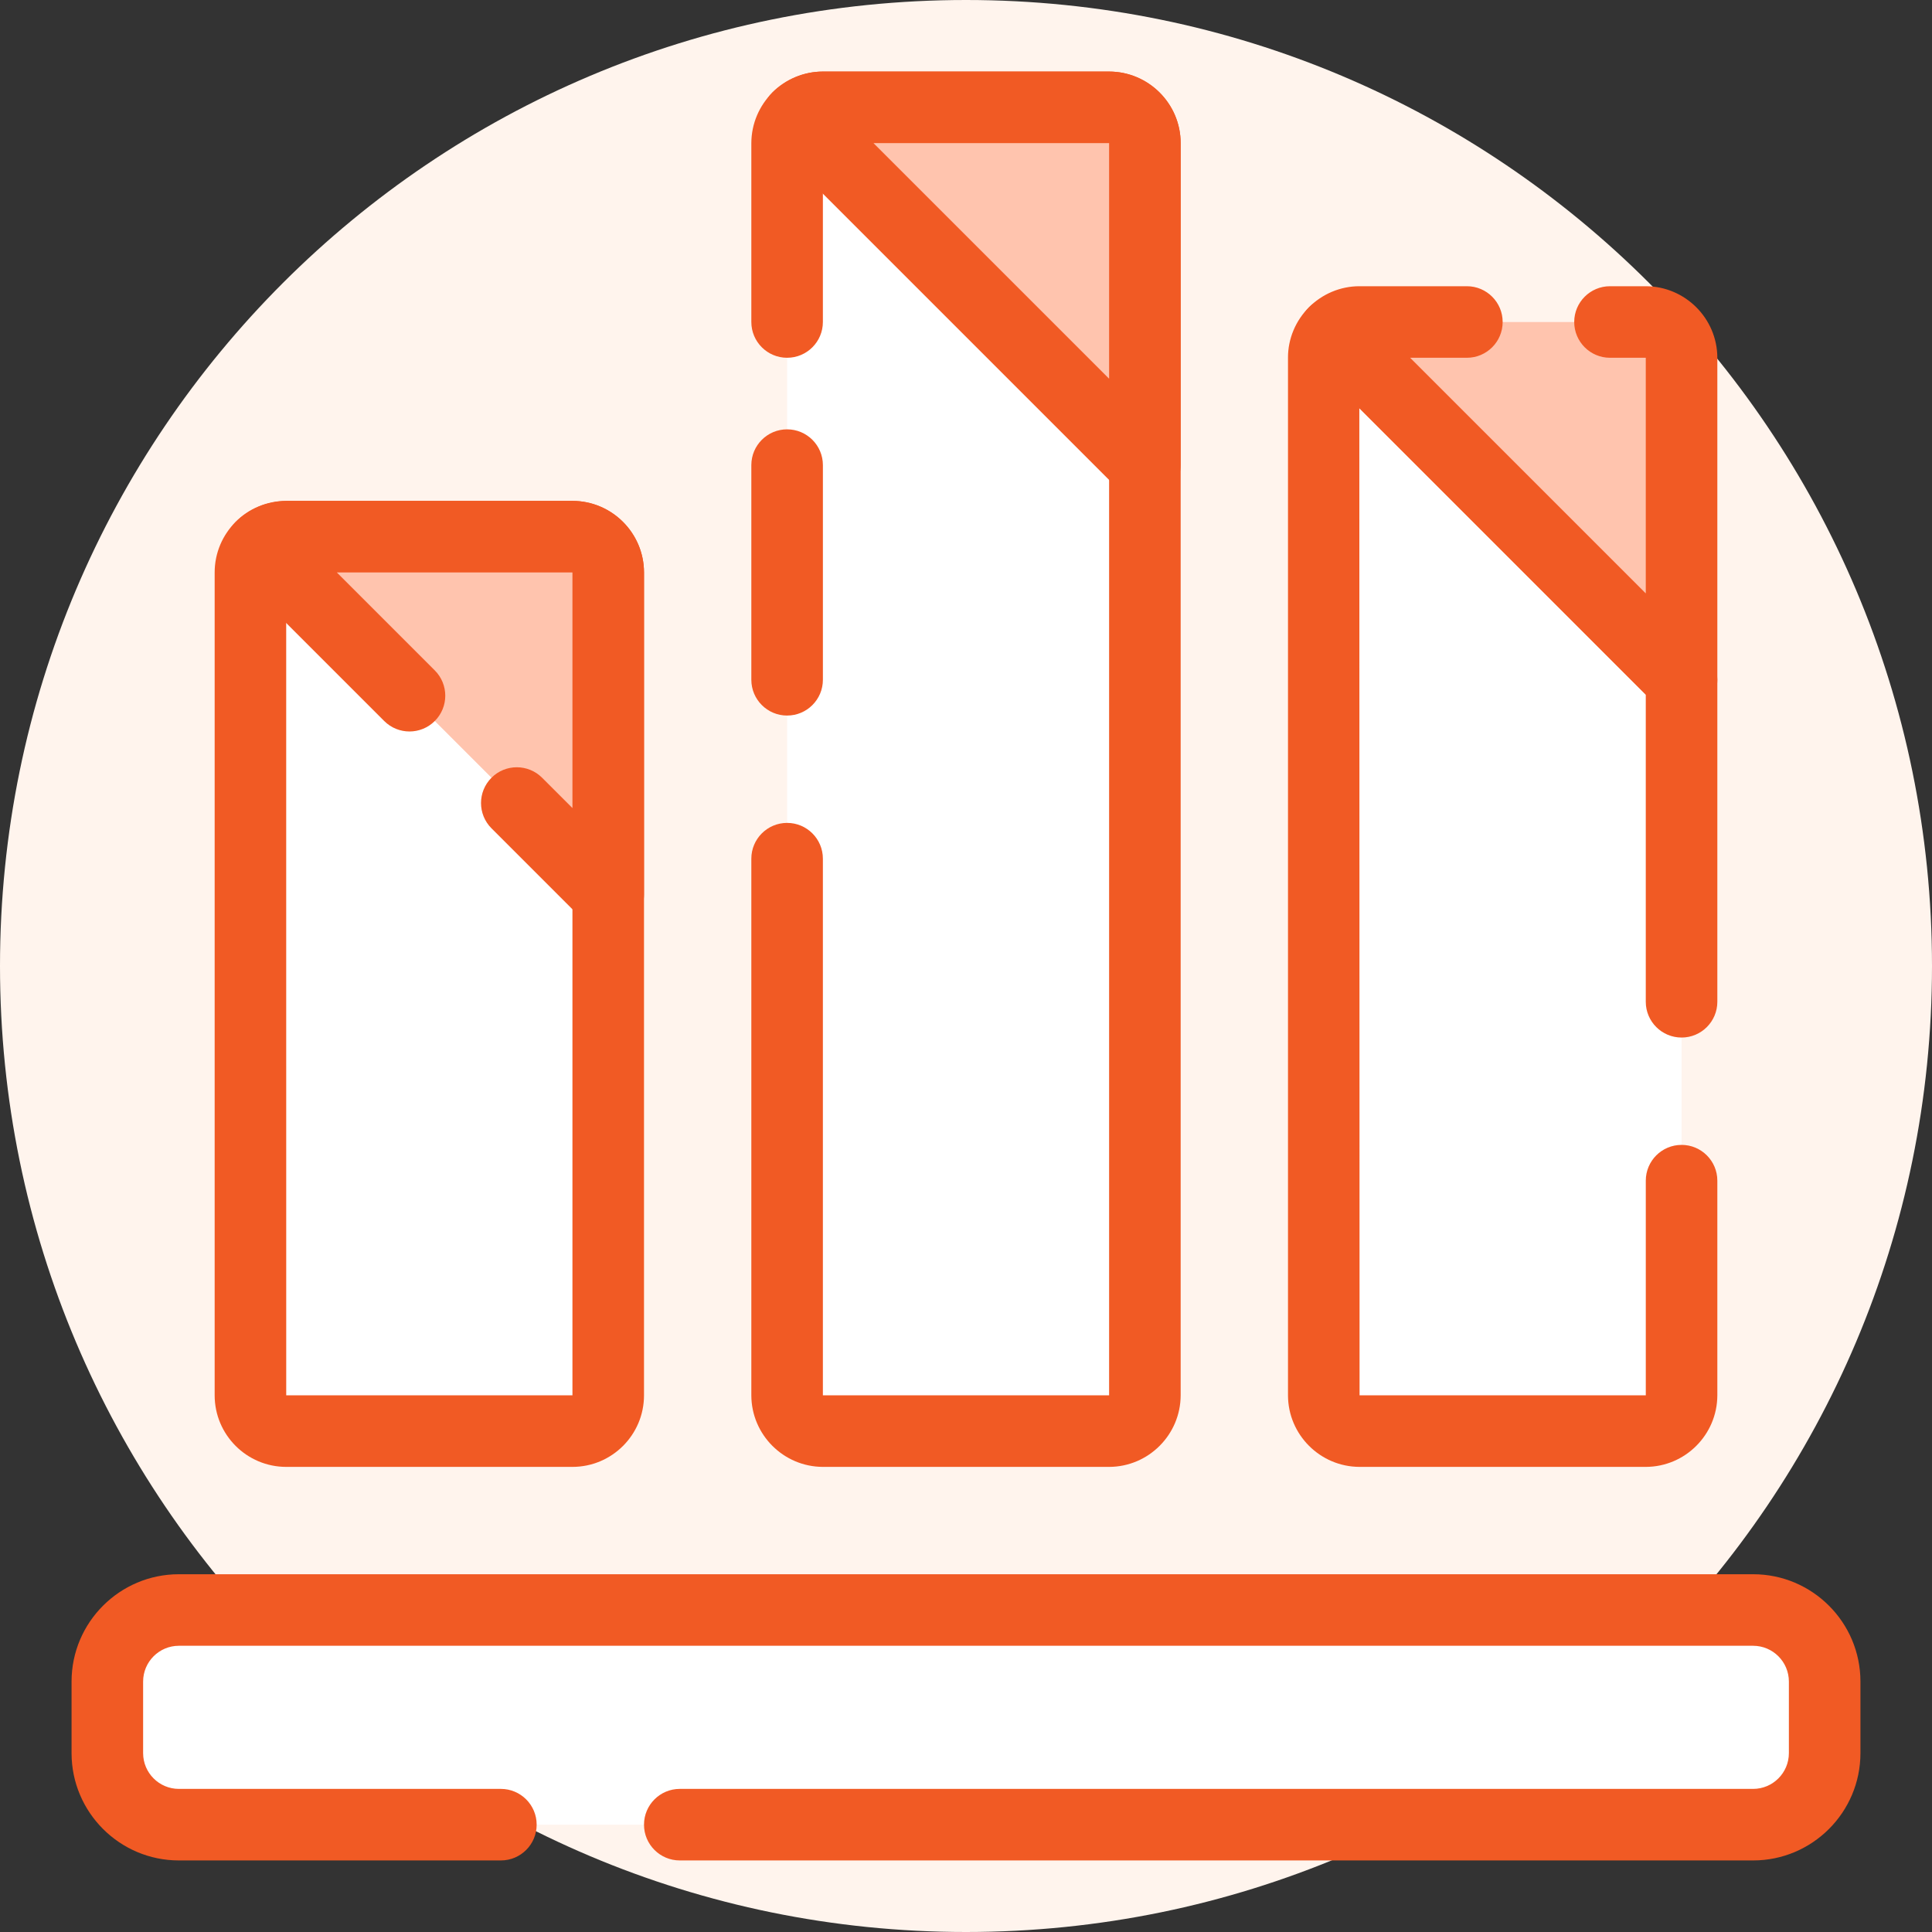 <svg width="128" height="128" viewBox="0 0 128 128" fill="none" xmlns="http://www.w3.org/2000/svg">
<rect x="0" y="0" width="128" height="128" fill="#333333" stroke="none"/>
<path d="M64 128C99.346 128 128 99.346 128 64C128 28.654 99.346 0 64 0C28.654 0 0 28.654 0 64C0 99.346 28.654 128 64 128Z" fill="#FFF4ED"/>
<path d="M11.852 106.667H116.148C118.766 106.667 120.889 108.79 120.889 111.408V116.148C120.889 118.766 118.766 120.889 116.148 120.889H11.852C9.234 120.889 7.111 118.766 7.111 116.148V111.408C7.111 108.789 9.234 106.667 11.852 106.667Z" fill="white"/>
<path d="M54.519 7.111H73.481C74.791 7.111 75.852 8.172 75.852 9.481V92.444C75.852 93.754 74.791 94.815 73.481 94.815H54.519C53.209 94.815 52.148 93.754 52.148 92.444V9.481C52.148 8.172 53.209 7.111 54.519 7.111Z" fill="white"/>
<path d="M18.963 35.556H37.926C39.236 35.556 40.296 36.616 40.296 37.926V92.444C40.296 93.754 39.236 94.815 37.926 94.815H18.963C17.653 94.815 16.593 93.754 16.593 92.444V37.926C16.593 36.616 17.653 35.556 18.963 35.556Z" fill="white"/>
<path d="M90.074 21.333H109.037C110.347 21.333 111.407 22.394 111.407 23.703V92.444C111.407 93.754 110.347 94.815 109.037 94.815H90.074C88.764 94.815 87.704 93.754 87.704 92.444V23.704C87.704 22.394 88.764 21.333 90.074 21.333Z" fill="white"/>
<path d="M116.148 123.259H45.037C43.728 123.259 42.667 122.197 42.667 120.889C42.667 119.581 43.729 118.519 45.037 118.519H116.148C117.455 118.519 118.518 117.456 118.518 116.148V111.408C118.518 110.1 117.455 109.037 116.148 109.037H11.852C10.544 109.037 9.482 110.1 9.482 111.408V116.148C9.482 117.456 10.544 118.519 11.852 118.519H33.185C34.493 118.519 35.555 119.581 35.555 120.889C35.555 122.198 34.493 123.259 33.185 123.259H11.852C7.93 123.259 4.741 120.07 4.741 116.148V111.408C4.741 107.486 7.93 104.297 11.852 104.297H116.148C120.07 104.297 123.259 107.486 123.259 111.408V116.148C123.259 120.07 120.07 123.259 116.148 123.259Z" fill="#F15A24"/>
<path d="M52.148 47.407C50.84 47.407 49.778 46.346 49.778 45.037V30.815C49.778 29.506 50.84 28.445 52.148 28.445C53.456 28.445 54.519 29.507 54.519 30.815V45.037C54.519 46.346 53.456 47.407 52.148 47.407Z" fill="#F15A24"/>
<path d="M54.519 97.185C51.91 97.178 49.786 95.054 49.778 92.451V56.889C49.778 55.581 50.84 54.519 52.148 54.519C53.456 54.519 54.518 55.581 54.518 56.889V92.445H73.481V9.482H54.518V21.333C54.518 22.642 53.456 23.703 52.148 23.703C50.84 23.703 49.778 22.642 49.778 21.333V9.482C49.786 6.872 51.909 4.749 54.511 4.741H73.481C76.091 4.749 78.215 6.873 78.222 9.476V92.445C78.215 95.054 76.091 97.178 73.487 97.185H54.519Z" fill="#F15A24"/>
<path d="M37.926 97.185H18.963C16.349 97.185 14.222 95.059 14.222 92.445V37.926C14.222 35.312 16.349 33.185 18.963 33.185H37.926C40.541 33.185 42.667 35.312 42.667 37.926V92.445C42.667 95.059 40.541 97.185 37.926 97.185ZM18.963 37.926H18.961L18.963 92.445H37.926V37.926H18.963Z" fill="#F15A24"/>
<path d="M90.074 97.185C87.464 97.178 85.34 95.054 85.333 92.451V23.704C85.326 22.451 85.842 21.22 86.747 20.335C87.675 19.43 89.162 19.437 90.079 20.357L113.083 43.361C113.528 43.806 113.778 44.409 113.778 45.037V66.37C113.778 67.679 112.716 68.74 111.408 68.74C110.099 68.74 109.037 67.678 109.037 66.37V46.02L90.059 27.04L90.075 92.445H109.038V78.222C109.038 76.914 110.1 75.852 111.408 75.852C112.716 75.852 113.778 76.914 113.778 78.222V92.445C113.771 95.054 111.647 97.178 109.043 97.185H90.074Z" fill="#F15A24"/>
<path d="M109.037 21.333H90.074C89.445 21.332 88.843 21.582 88.398 22.028L111.408 45.037V23.704C111.408 22.394 110.347 21.333 109.037 21.333Z" fill="#FFC4AE"/>
<path d="M111.408 47.407C110.79 47.407 110.186 47.167 109.732 46.713L86.727 23.709C85.81 22.791 85.8 21.305 86.707 20.376C87.585 19.477 88.807 18.963 90.061 18.963C90.07 18.963 90.079 18.963 90.086 18.963H97.185C98.494 18.963 99.555 20.025 99.555 21.333C99.555 22.642 98.493 23.703 97.185 23.703H93.426L109.037 39.313V23.703H106.666C105.358 23.703 104.296 22.642 104.296 21.333C104.296 20.025 105.358 18.963 106.666 18.963H109.037C111.647 18.971 113.771 21.095 113.778 23.698V45.037C113.778 45.996 113.2 46.86 112.315 47.227C112.021 47.348 111.713 47.407 111.408 47.407Z" fill="#F15A24"/>
<path d="M73.481 7.111H54.519C53.889 7.11 53.287 7.36 52.843 7.806L75.852 30.815V9.482C75.852 8.172 74.791 7.111 73.481 7.111Z" fill="#FFC4AE"/>
<path d="M75.852 33.185C75.234 33.185 74.63 32.945 74.176 32.491L51.167 9.482C50.242 8.557 50.241 7.058 51.164 6.131C52.046 5.248 53.268 4.741 54.516 4.741C54.519 4.741 54.519 4.741 54.521 4.741H73.481C76.096 4.741 78.222 6.867 78.222 9.482V30.815C78.222 31.773 77.645 32.638 76.76 33.005C76.466 33.126 76.158 33.185 75.852 33.185ZM57.871 9.482L73.481 25.091V9.482H57.871Z" fill="#F15A24"/>
<path d="M37.926 35.556H18.963C18.334 35.554 17.732 35.804 17.287 36.25L40.297 59.259V37.926C40.296 36.616 39.236 35.556 37.926 35.556Z" fill="#FFC4AE"/>
<path d="M40.296 61.63C39.679 61.63 39.073 61.389 38.619 60.935L32.563 54.879C31.637 53.953 31.637 52.453 32.563 51.527C33.487 50.602 34.99 50.602 35.915 51.527L37.926 53.536V37.926H22.316L28.806 44.416C29.732 45.342 29.732 46.842 28.806 47.768C27.881 48.694 26.379 48.694 25.454 47.768L15.617 37.931C14.7 37.014 14.691 35.529 15.596 34.599C16.48 33.694 17.678 33.222 18.977 33.185H37.926C40.536 33.194 42.658 35.316 42.667 37.919V59.26C42.667 60.218 42.09 61.083 41.203 61.45C40.91 61.57 40.602 61.63 40.296 61.63Z" fill="#F15A24"/>
</svg>
